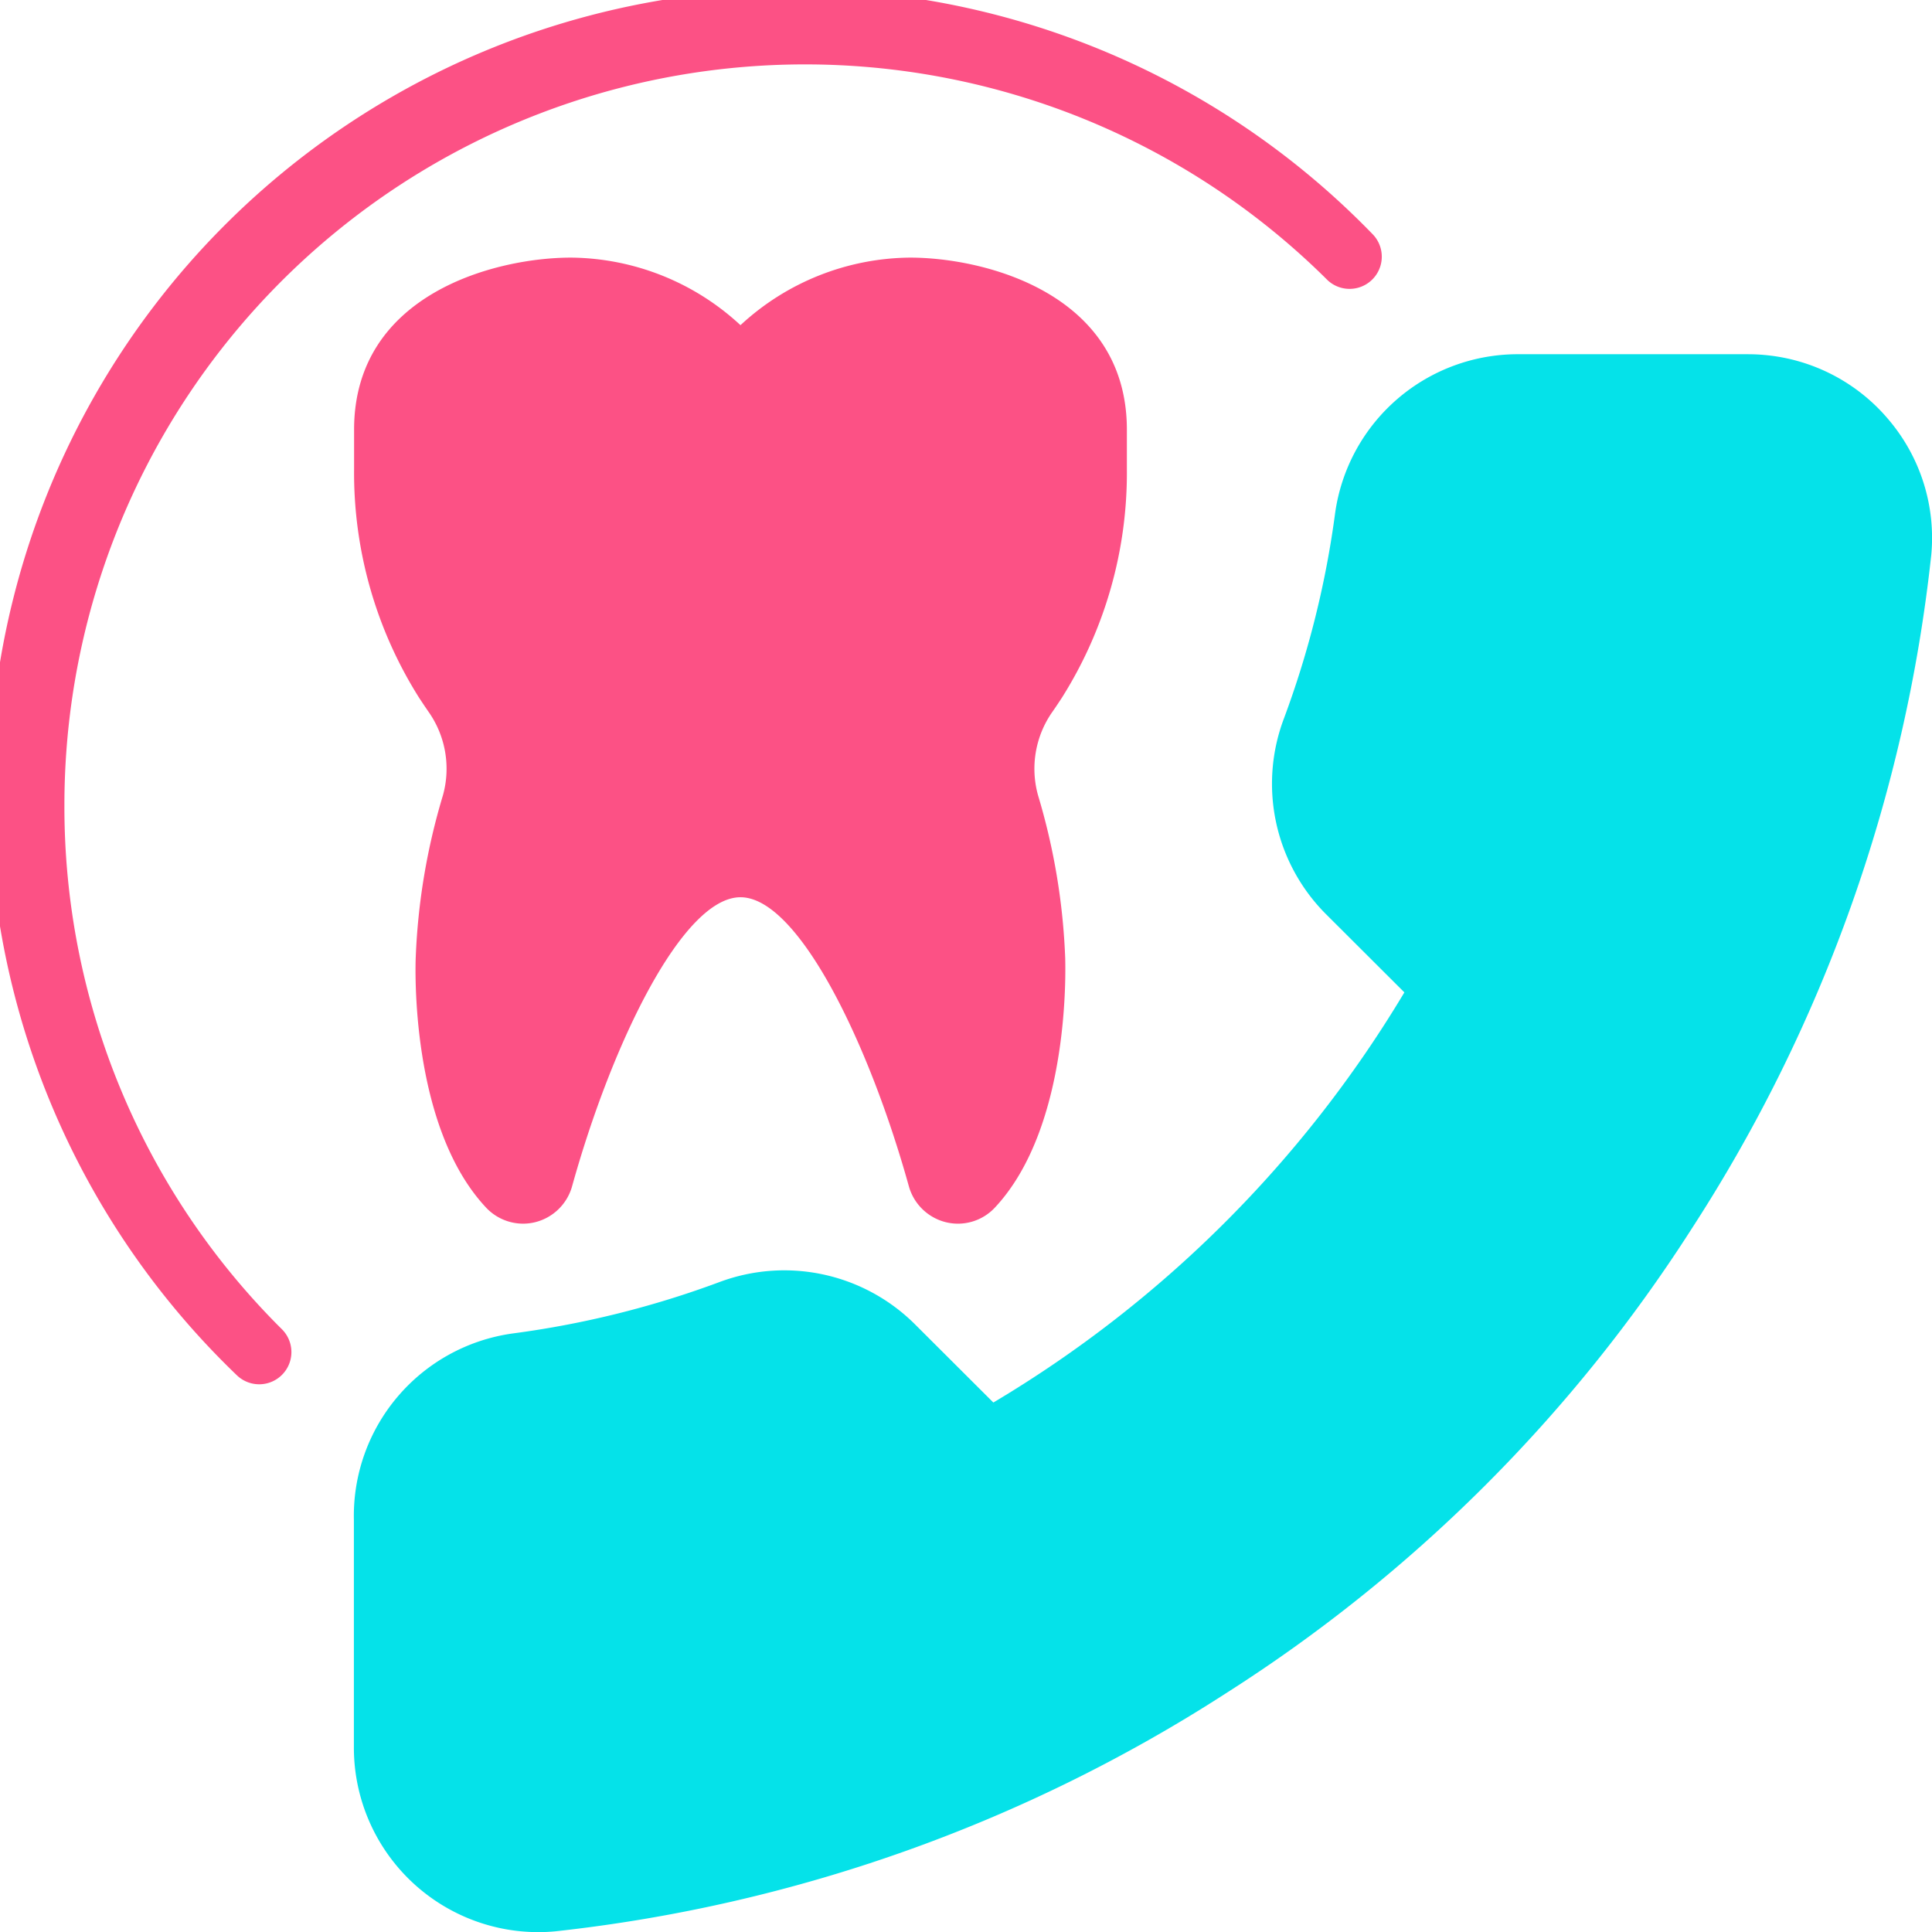 <svg xmlns="http://www.w3.org/2000/svg" width="57.591" height="57.593" viewBox="0 0 57.591 57.593">
  <g id="appointment" transform="translate(-0.006)">
    <path id="Path_5634" data-name="Path 5634" d="M1.926,24A22.077,22.077,0,0,1,39.586,8.358.96.96,0,0,0,40.941,7,24,24,0,1,0,7.065,40.994.96.96,0,0,0,8.42,39.634,21.93,21.93,0,0,1,1.926,24Z" fill="#fc5185"/>
    <path id="Path_5635" data-name="Path 5635" d="M119.146,75.365a5.462,5.462,0,0,0-3.725-1.949c-.163-.015-.326-.022-.49-.022h-6.8a5.5,5.5,0,0,0-5.5,4.728,28.117,28.117,0,0,1-1.534,6.148,5.5,5.5,0,0,0,1.24,5.795l2.357,2.352a35.32,35.32,0,0,1-12.252,12.226l-2.362-2.357a5.52,5.52,0,0,0-5.8-1.235,28.237,28.237,0,0,1-6.173,1.534,5.49,5.49,0,0,0-4.727,5.558v6.777a5.5,5.5,0,0,0,5.472,5.51h.033c.163,0,.327-.008.5-.024a46.108,46.108,0,0,0,19.986-7.093,45.446,45.446,0,0,0,13.9-13.87A45.938,45.938,0,0,0,120.4,79.377,5.443,5.443,0,0,0,119.146,75.365Z" transform="translate(-62.825 -62.835)" fill="#05e2e9"/>
    <path id="Path_5636" data-name="Path 5636" d="M75.6,66.9a2.95,2.95,0,0,1,.435,2.5,19.314,19.314,0,0,0-.81,4.817c-.009.2-.191,5.04,2.1,7.475a1.514,1.514,0,0,0,1.1.475,1.5,1.5,0,0,0,.361-.044,1.525,1.525,0,0,0,1.1-1.072c1.19-4.28,3.3-8.614,5.019-8.614s3.829,4.334,5.019,8.615a1.527,1.527,0,0,0,1.1,1.071,1.506,1.506,0,0,0,1.461-.431c2.286-2.435,2.1-7.271,2.1-7.434a19.378,19.378,0,0,0-.81-4.859,2.951,2.951,0,0,1,.436-2.5c.094-.135.183-.269.272-.405a12.564,12.564,0,0,0,1.94-6.819V58.5c0-4.058-4.231-5.13-6.468-5.13a7.524,7.524,0,0,0-5.05,2.014,7.522,7.522,0,0,0-5.05-2.014c-2.237,0-6.468,1.072-6.468,5.13v1.178A12.561,12.561,0,0,0,75.331,66.5C75.418,66.631,75.508,66.767,75.6,66.9Z" transform="translate(-62.826 -45.691)" fill="#fc5185"/>
  </g>
</svg>
